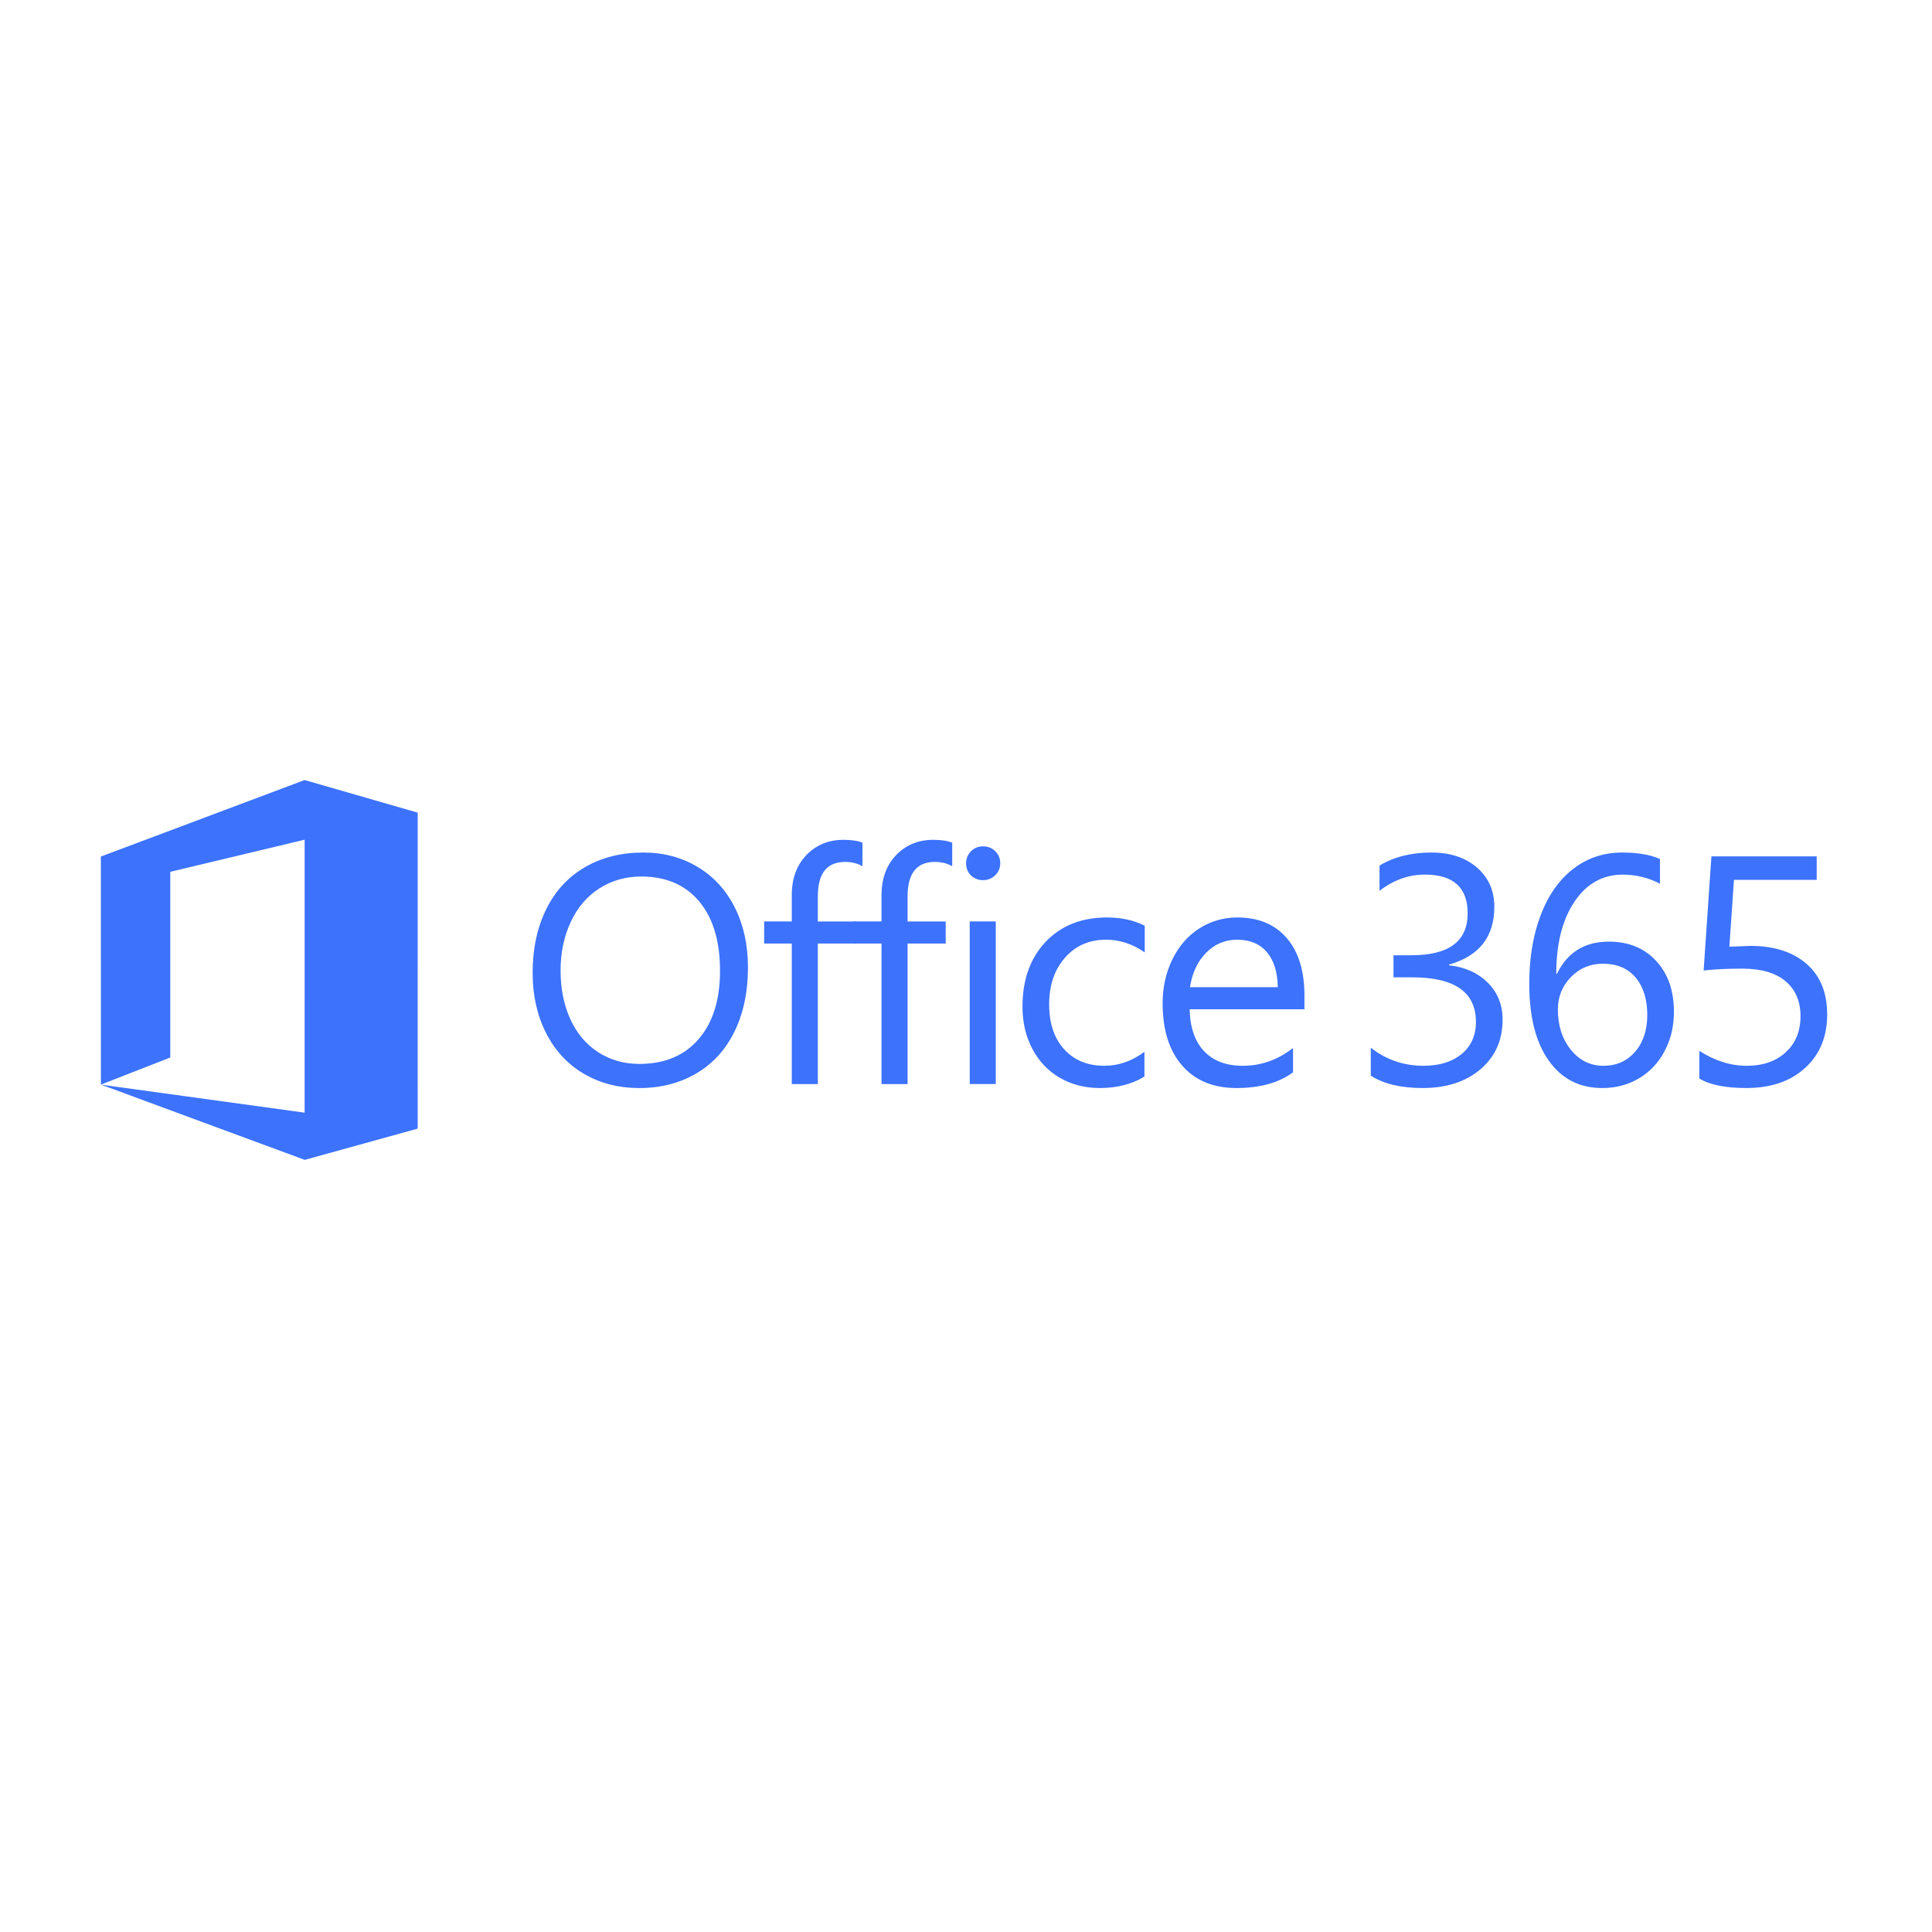 <svg xmlns="http://www.w3.org/2000/svg" xmlns:xlink="http://www.w3.org/1999/xlink" width="36" height="36" viewBox="0 0 2500 550"><defs><path id="a" d="M0 0h2500v550H0z"/></defs><clipPath id="b"><use xlink:href="#a" overflow="visible"/></clipPath><path clip-path="url(#b)" fill="#3C72FC" d="M967.867 276.745c0 31.374-5.711 58.882-17.14 82.496-11.462 23.619-27.89 41.817-49.334 54.552-21.435 12.729-46.12 19.125-74.07 19.125-26.999 0-50.992-6.2-72.022-18.592-21.045-12.396-37.291-29.99-48.796-52.825-11.513-22.792-17.276-48.643-17.276-77.555 0-31.11 5.826-58.492 17.479-82.202 11.62-23.683 28.355-41.869 50.129-54.544 21.777-12.678 46.991-19.017 75.612-19.017 26.169 0 49.64 6.239 70.4 18.699 20.735 12.46 36.77 30.01 48.069 52.599 11.302 22.593 16.949 48.356 16.949 77.264m-36.158 4.522c0-38.365-8.976-68.3-26.912-89.799-17.975-21.491-42.966-32.253-75.004-32.253-20.139 0-38.202 5.111-54.154 15.308-15.951 10.204-28.323 24.684-37.1 43.467-8.757 18.791-13.148 39.73-13.148 62.871 0 23.56 4.216 44.569 12.651 62.994 8.427 18.425 20.429 32.667 36.046 42.744 15.634 10.054 33.367 15.116 53.231 15.116 32.599 0 58.155-10.693 76.651-32.065 18.497-21.388 27.739-50.857 27.739-88.383m184.311-135.411c-6.59-3.718-14.038-5.552-22.414-5.552-23.559 0-35.339 14.874-35.339 44.613v32.452h49.314v28.546h-49.314v181.86h-33.704V245.912H988.81v-28.546h35.752V183.26c0-21.396 6.303-38.652 18.897-51.783 12.607-13.164 28.654-19.738 48.105-19.738 10.272 0 18.401 1.237 24.45 3.719v30.407l.006-.009z"/><path clip-path="url(#b)" fill="#3C72FC" d="M1232.157 145.857c-6.578-3.719-14.039-5.552-22.402-5.552-23.56 0-35.339 14.874-35.339 44.613v32.452h49.314v28.546h-49.314v181.86H1140.7V245.912h-35.753v-28.546h35.753V183.26c0-21.396 6.303-38.652 18.91-51.784 12.607-13.163 28.642-19.737 48.093-19.737 10.284 0 18.413 1.237 24.45 3.718l.004 30.4zm62.144-3.905c0 6.307-2.188 11.544-6.574 15.704-4.391 4.188-9.585 6.26-15.614 6.26-6.164 0-11.385-1.996-15.621-6.049-4.239-4.04-6.371-9.362-6.371-15.923 0-5.894 2.072-10.997 6.261-15.304 4.194-4.334 9.417-6.474 15.721-6.474 6.283 0 11.568 2.096 15.824 6.367 4.25 4.235 6.374 9.37 6.374 15.419m-5.751 285.804h-33.712V217.342h33.712v210.414zm192.331-9.636c-16.302 9.862-35.554 14.794-57.748 14.794-19.165 0-36.397-4.43-51.681-13.243-15.282-8.853-27.146-21.348-35.648-37.526-8.503-16.153-12.73-34.297-12.73-54.436 0-34.782 9.954-62.736 29.882-83.857 19.934-21.078 46.49-31.644 79.631-31.644 18.368 0 34.595 3.563 48.709 10.693v34.512c-15.757-10.952-32.472-16.428-50.138-16.428-21.78 0-39.489 7.79-53.114 23.32-13.638 15.559-20.461 35.633-20.461 60.318 0 24.541 6.485 43.889 19.435 58.154 12.933 14.241 30.296 21.352 52.081 21.352 18.357 0 35.621-6.013 51.788-18.087l-.006 32.078zm207.057-87.122h-148.565c.573 23.706 6.824 41.813 18.815 54.352 11.978 12.517 28.578 18.791 49.802 18.791 23.842 0 45.557-7.667 65.166-23.006v31.453c-18.356 13.561-42.748 20.326-73.158 20.326-30.022 0-53.423-9.696-70.297-29.079-16.838-19.372-25.272-46.2-25.272-80.453 0-20.815 4.227-39.817 12.658-57.009 8.406-17.188 20.044-30.499 34.817-39.964 14.807-9.445 31.243-14.197 49.307-14.197 27.258 0 48.525 8.868 63.809 26.633 15.288 17.721 22.919 42.553 22.919 74.479v17.674zm-34.506-28.57c-.279-19.442-4.977-34.552-14.095-45.321-9.104-10.754-21.944-16.13-38.513-16.13-15.621 0-28.992 5.623-40.066 16.846-11.112 11.227-18.083 26.1-20.951 44.593l113.625.012zm290.915 41.916c0 26.578-9.521 47.982-28.56 64.22-19.037 16.233-44.06 24.343-75.004 24.343-28.081 0-50.419-5.35-67.003-16.02v-36.17c19.886 15.603 42.616 23.416 68.212 23.416 20.696 0 37.177-5.118 49.434-15.311 12.276-10.189 18.408-24 18.408-41.407 0-38.478-27.42-57.729-82.198-57.729h-24.45v-28.574h23.209c48.487 0 72.746-18.083 72.746-54.253 0-33.422-18.489-50.125-55.49-50.125-20.811 0-40.338 6.983-58.548 20.954v-32.666c18.763-11.227 41.078-16.851 66.983-16.851 24.39 0 44.071 6.455 59.076 19.428 14.997 12.945 22.482 29.91 22.482 50.844 0 38.779-19.587 63.703-58.763 74.814v.807c20.811 2.334 37.629 9.851 50.362 22.609 12.736 12.738 19.104 28.634 19.104 47.671m221.704-10.057c0 18.64-4 35.545-12.015 50.745-8.009 15.195-19.057 26.995-33.202 35.343-14.103 8.367-29.916 12.539-47.457 12.539-29.449 0-52.552-11.847-69.361-35.545-16.779-23.688-25.158-56.791-25.158-99.265 0-33.685 4.975-63.459 14.909-89.262 9.931-25.83 23.993-45.718 42.203-59.681 18.23-13.995 39.252-20.971 63.086-20.971 20.282 0 36.575 2.804 48.924 8.428v31.859c-15.208-7.815-31.251-11.712-48.097-11.712-26.029 0-46.872 11.68-62.564 35.044-15.697 23.348-23.54 54.484-23.54 93.381h.828c13.562-27.822 35.967-41.722 67.194-41.722 25.471 0 45.908 8.32 61.244 24.975 15.354 16.626 23.006 38.57 23.006 65.844m-34.512 4.307c0-20.564-5.051-36.783-15.101-48.709-10.069-11.907-24.151-17.845-42.234-17.845-16.429 0-30.265 5.771-41.511 17.354-11.234 11.545-16.831 25.584-16.831 42.006 0 20.694 5.572 37.998 16.735 51.873 11.167 13.925 25.25 20.863 42.247 20.863 16.83 0 30.511-6.049 40.985-18.186 10.468-12.125 15.71-27.913 15.71-47.356m232.816-.827c0 28.649-9.477 51.632-28.447 69.063-18.974 17.375-44.299 26.06-75.942 26.06-27.409 0-47.743-4.088-61.019-12.308v-35.765c19.984 12.904 40.465 19.331 61.423 19.331 20.819 0 37.599-5.838 50.332-17.481 12.767-11.653 19.134-27.258 19.134-46.817 0-19.204-6.463-34.225-19.313-45.126-12.885-10.88-31.58-16.32-56.094-16.32-19.603 0-36.242.804-49.942 2.438l10.058-147.734h136.248v30.407h-107.062l-5.953 86.51 27.122-1.046c30.69 0 54.938 7.767 72.742 23.245 17.8 15.473 26.712 37.338 26.713 65.543M540.557 484.956l-.044-.024V76.583L394.207 34.368 131.19 133.127l-.66.127.031 295.266 89.755-35.128V153.158l173.891-41.574-.024 353.205-263.474-36.27 263.474 97.291v.107l146.33-40.497v-.465h.044z"/></svg>